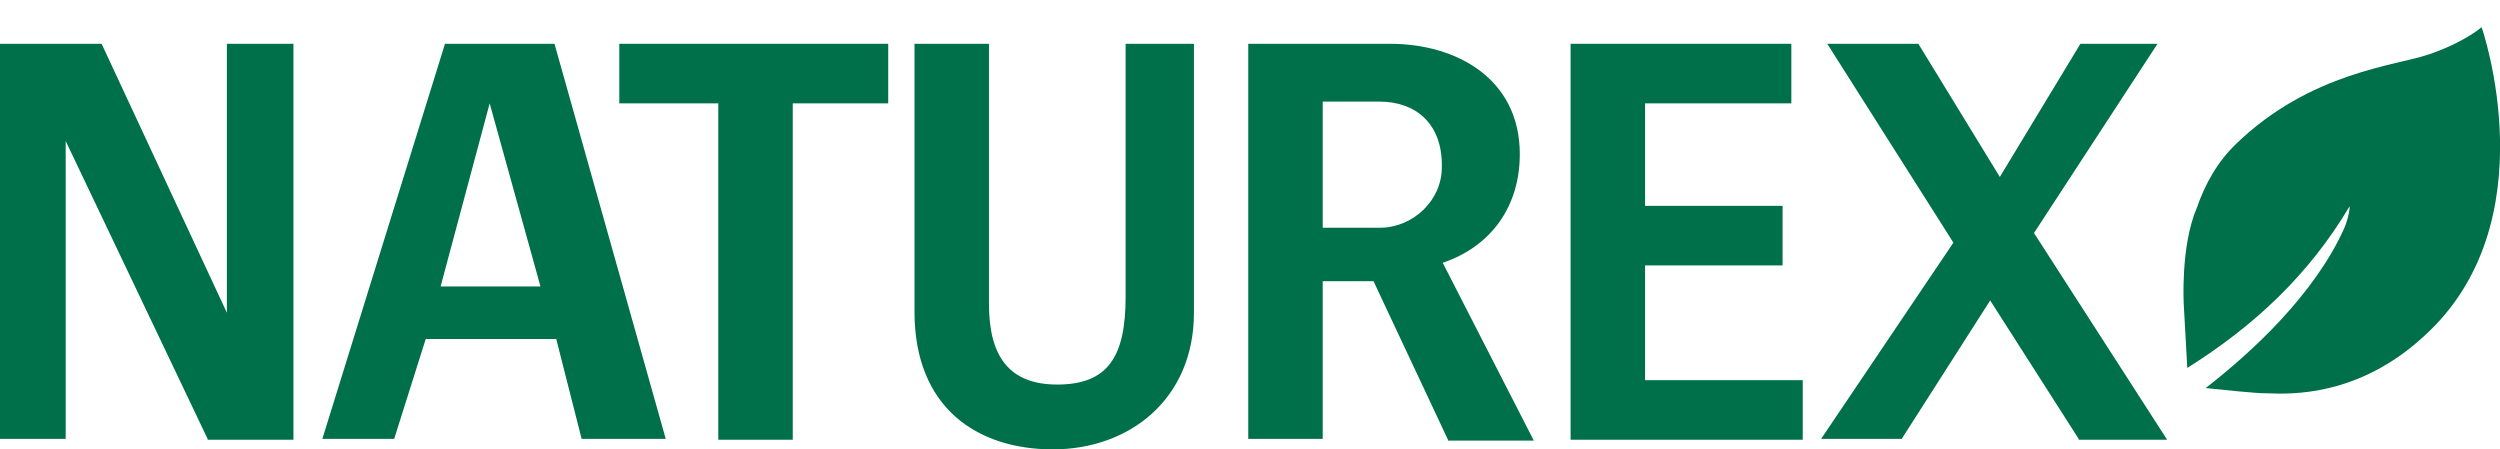 <svg xmlns="http://www.w3.org/2000/svg" xmlns:xlink="http://www.w3.org/1999/xlink" id="Calque_1" x="0px" y="0px" viewBox="0 0 285.4 51.3" style="enable-background:new 0 0 285.4 51.3;" xml:space="preserve"><style type="text/css">	.st0{fill:#00704A;}</style><g id="surface1">	<path class="st0" d="M23.7,50.1l-16.2-34v34H0V5h11.6l14.3,30.7V5h7.6v45.2H23.7"></path>	<path class="st0" d="M55.9,11.8l-5.6,20.9h11.4L55.9,11.8z M66.4,50.1l-2.9-11.4H48.6L45,50.1h-8.2L50.8,5h12.5L76,50.1H66.4"></path>	<path class="st0" d="M90.5,11.8v38.4H82V11.8H70.7V5h30.7v6.8H90.5"></path>	<path class="st0" d="M120.2,51.3c-8.7,0-15.8-4.8-15.8-15.7V5h8.5v29.7c0,6.1,2.4,9.2,7.8,9.2c5.8,0,7.8-3.2,7.8-10V5h7.8v30.7  C136.3,45.6,128.9,51.3,120.2,51.3"></path>	<path class="st0" d="M157.5,11.6h-6.5V26h6.5c3.8,0,7.1-3.1,7.1-6.9C164.7,14,161.5,11.6,157.5,11.6z M165.3,50.2l-8.5-18.1h-5.8  v18h-8.5V5h16.2c7.6,0,14.8,4,14.8,12.6c0,5.9-3.2,10.5-8.8,12.4l10.4,20.3H165.3"></path>	<path class="st0" d="M179.3,50.1V5h25.2v6.8h-16.7v11.7h15.7v6.8h-15.7v13.1h18v6.8H179.3"></path>	<path class="st0" d="M237.3,50.1l-10.1-15.8l-10.1,15.8h-9.2L223,27.7L208.6,5H219l9.3,15.2L237.5,5h8.8l-14.1,21.6l15.2,23.6  H237.3"></path>	<path class="st0" d="M283.3,3.1c0,0-1.9,1.7-6,3.1c-3.7,1.3-13.5,2-22,10.2c-2.2,2.1-3.6,4.7-4.5,7.3c-1.9,4.4-1.5,11.1-1.5,11.1  l0.4,7.2c7.5-4.7,13.8-10.5,18.5-18.4c0.1-0.2,0,1.1-0.6,2.5c-3.4,7.5-10.4,14-15.8,18.2c2.1,0.2,5.4,0.6,7.1,0.6  c2.6,0.1,10.3,0.4,17.8-6.5C291.1,25.4,283.3,3.1,283.3,3.1"></path></g></svg>